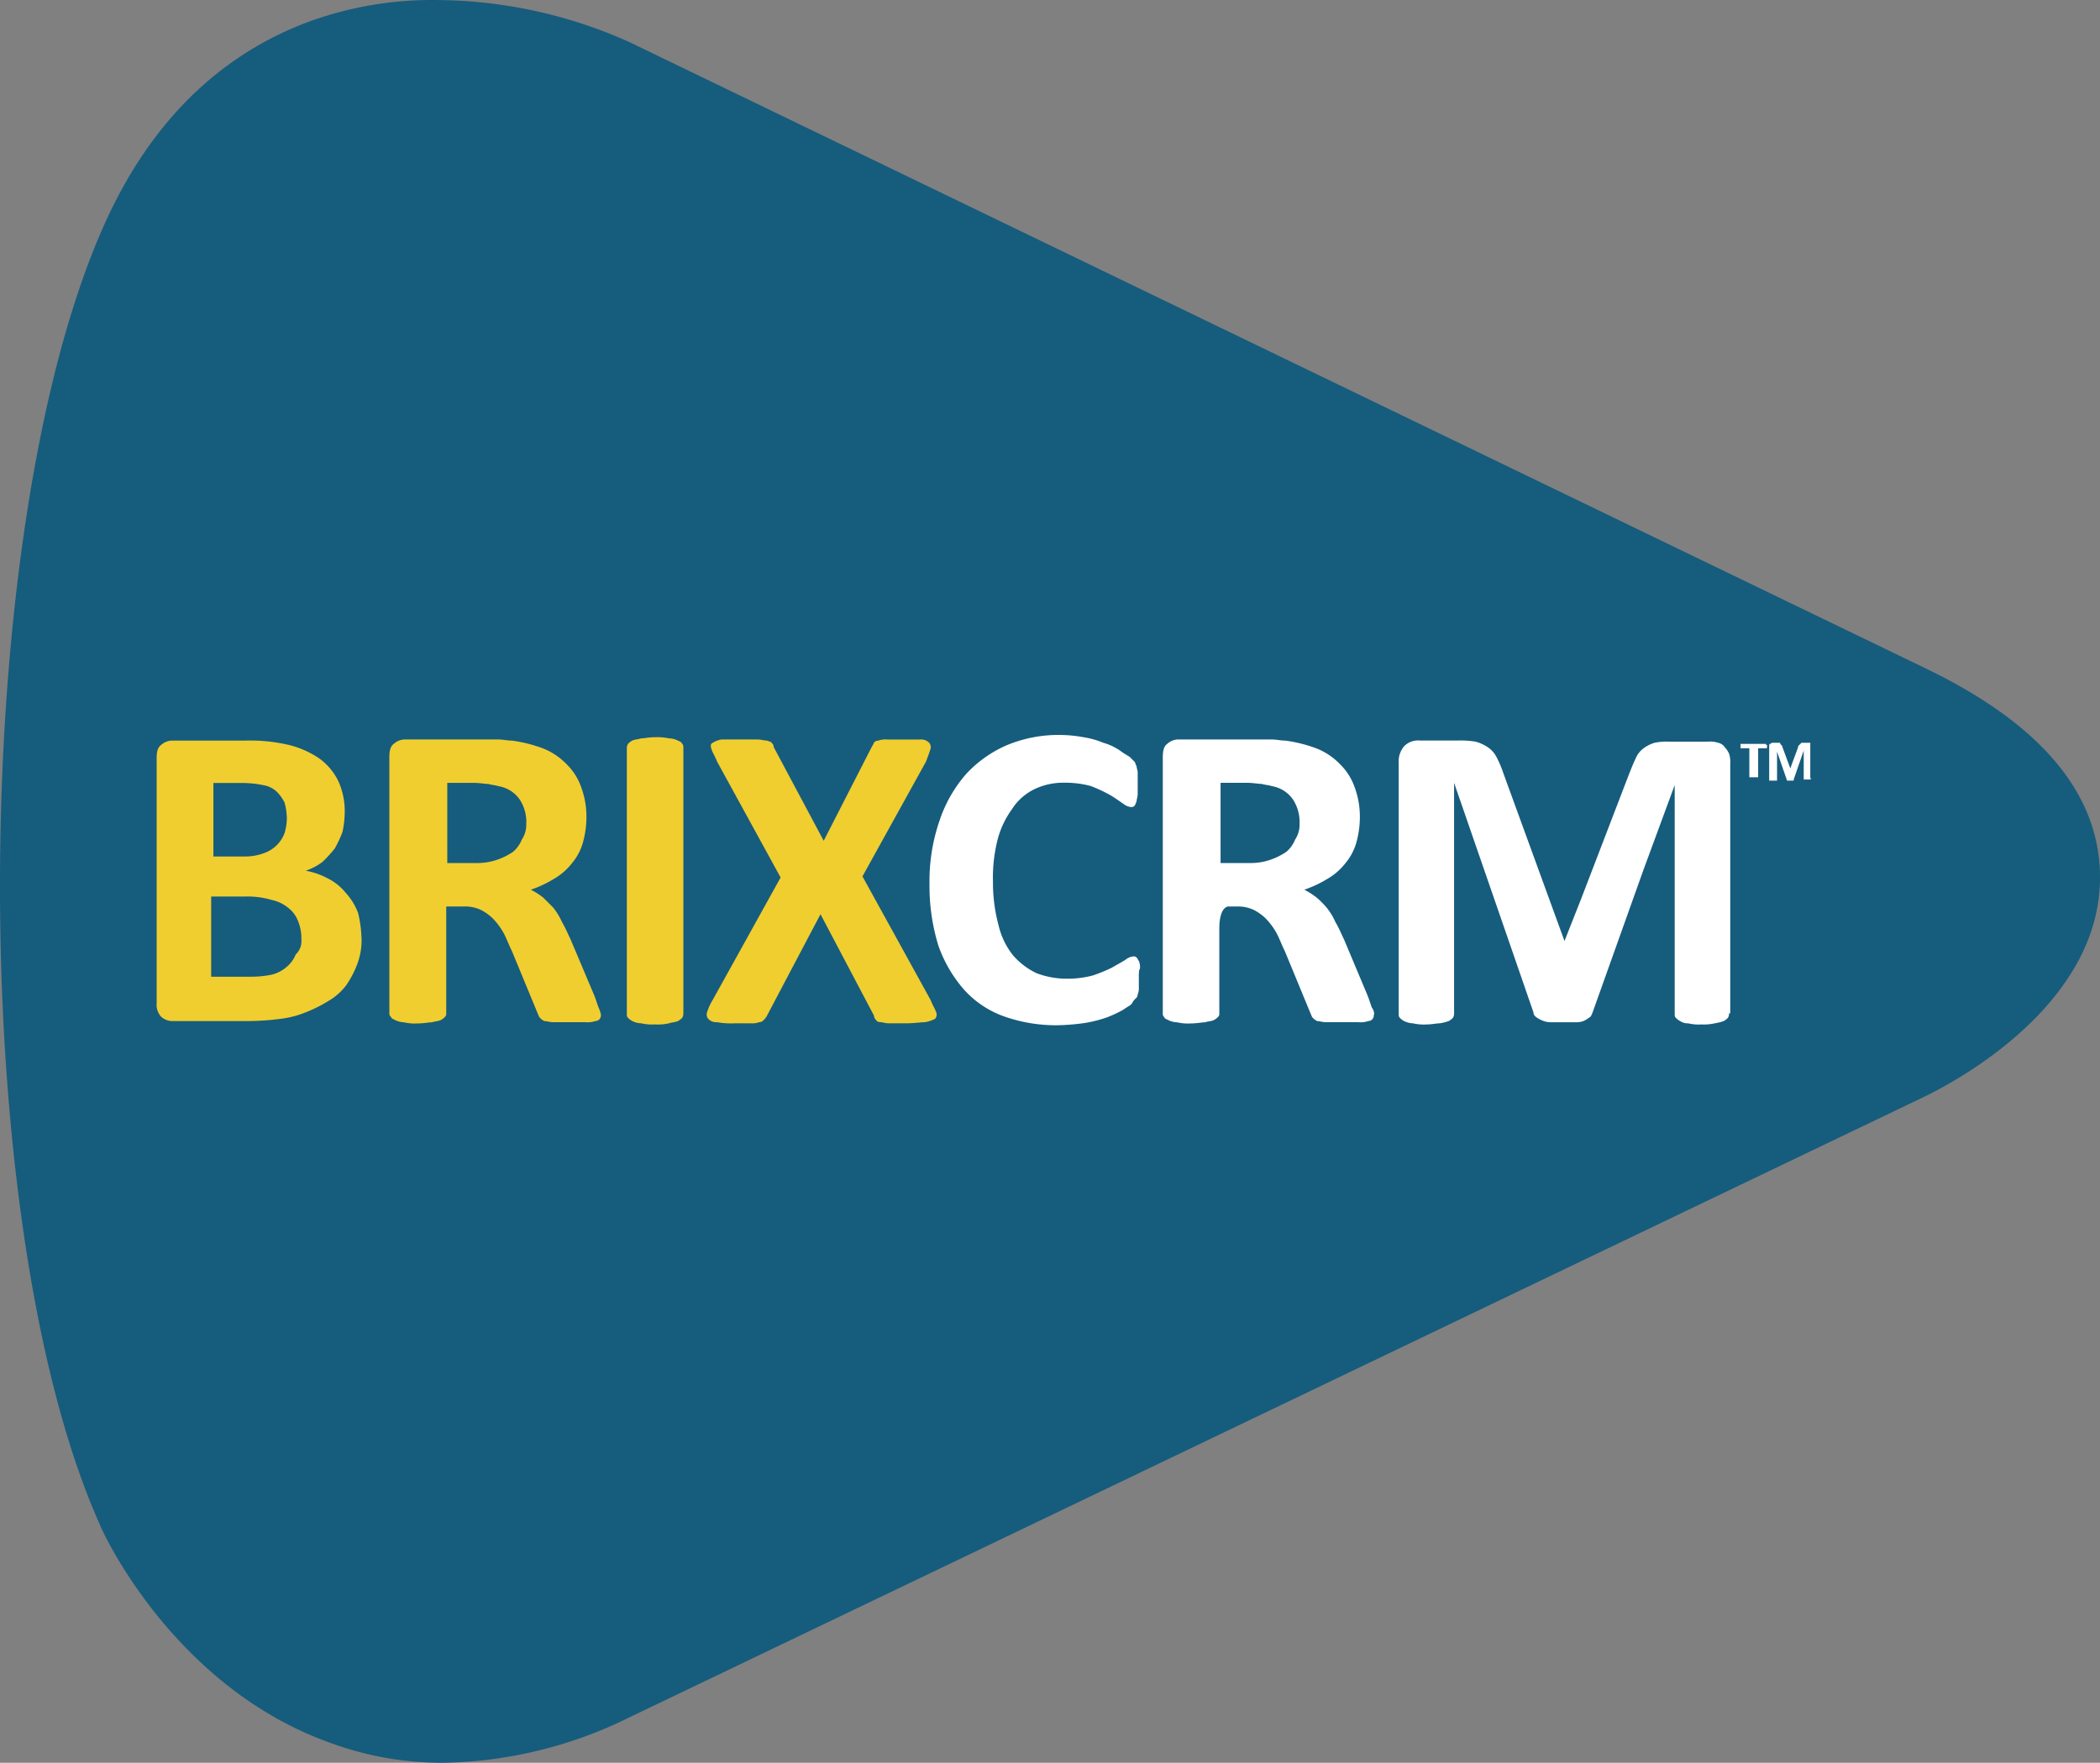 <svg xmlns="http://www.w3.org/2000/svg" width="95.297" height="80.001" viewBox="0 0 95.297 80.001">
  <rect x="0" y="0" width="95.297" height="80.001" fill="#808080" stroke="none"/>
  <g id="Group_1482" data-name="Group 1482" transform="translate(-1237 -1165.999)">
    <path id="Path_3" data-name="Path 3" d="M20.182,80a14.713,14.713,0,0,1-5.306-.96c-7.025-2.577-10.208-9.552-10.31-9.855C-1.549,55.54-1.447,24.207,4.718,10.31c2.072-4.7,5.256-7.834,9.4-9.35A16.329,16.329,0,0,1,19.829,0a21.6,21.6,0,0,1,8.793,1.92L87.4,30.322c5.256,2.527,7.934,5.711,7.934,9.5,0,5.812-6.62,9.3-7.985,9.956L28.622,77.928A19.74,19.74,0,0,1,20.182,80Z" transform="translate(1236.963 1166)" fill="#165c7d"/>
    <path id="Path_4" data-name="Path 4" d="M23.4,75.445a3.058,3.058,0,0,1-.2,1.213,4.284,4.284,0,0,1-.505.96,2.725,2.725,0,0,1-.809.708,6.289,6.289,0,0,1-1.011.505,4.37,4.37,0,0,1-1.162.3,11.625,11.625,0,0,1-1.415.1h-3.44a.76.76,0,0,1-.556-.2.806.806,0,0,1-.2-.606V67.309c0-.3.051-.5.2-.606a.76.76,0,0,1,.556-.2h3.234a7.791,7.791,0,0,1,2.021.2,4.271,4.271,0,0,1,1.364.606,2.785,2.785,0,0,1,.859,1.011,3.3,3.3,0,0,1,.3,1.466,4.451,4.451,0,0,1-.1.859,5.1,5.1,0,0,1-.354.758,6.057,6.057,0,0,1-.556.606,2.678,2.678,0,0,1-.758.4,3.431,3.431,0,0,1,1.011.354,2.444,2.444,0,0,1,.809.657,2.751,2.751,0,0,1,.556.91,5.348,5.348,0,0,1,.152,1.112M20.01,70.035a2.983,2.983,0,0,0-.1-.708,1.815,1.815,0,0,0-.354-.5,1.153,1.153,0,0,0-.606-.3,4.651,4.651,0,0,0-.96-.1H16.677v3.335h1.415A2.448,2.448,0,0,0,19,71.6a1.519,1.519,0,0,0,.91-.91,2.561,2.561,0,0,0,.1-.657m.66,5.467a2.1,2.1,0,0,0-.152-.809,1.38,1.38,0,0,0-.455-.606,1.758,1.758,0,0,0-.758-.354,3.815,3.815,0,0,0-1.162-.152H16.576v3.639h1.87a4.533,4.533,0,0,0,.91-.1,1.664,1.664,0,0,0,.657-.354,1.433,1.433,0,0,0,.4-.556.821.821,0,0,0,.253-.708" transform="translate(1230.007 1133.107)" fill="#f0ce30"/>
    <path id="Path_5" data-name="Path 5" d="M44.6,78.883a.3.3,0,0,1-.051.2.263.263,0,0,1-.2.1,1.122,1.122,0,0,1-.455.051H42.429c-.152,0-.3-.051-.4-.051a.7.7,0,0,1-.2-.152c-.051-.051-.051-.1-.1-.2L40.559,76c-.152-.3-.253-.606-.4-.859a3.149,3.149,0,0,0-.455-.606,2.243,2.243,0,0,0-.556-.4,1.688,1.688,0,0,0-.758-.152h-.809v4.852a.186.186,0,0,1-.051.152.7.7,0,0,1-.2.152c-.1.051-.253.051-.4.1-.152,0-.354.051-.657.051a2.083,2.083,0,0,1-.606-.051.952.952,0,0,1-.4-.1c-.1-.051-.152-.051-.2-.152A.186.186,0,0,1,35,78.832V67.209c0-.3.051-.5.2-.606a.76.76,0,0,1,.556-.2h4.195c.2,0,.4.051.606.051a6.449,6.449,0,0,1,1.415.354,3.01,3.01,0,0,1,1.061.708,2.693,2.693,0,0,1,.657,1.011,3.858,3.858,0,0,1,.253,1.364,4.308,4.308,0,0,1-.152,1.162,2.518,2.518,0,0,1-.5.96,2.808,2.808,0,0,1-.809.708,5.178,5.178,0,0,1-1.061.5,3.4,3.4,0,0,1,.556.354l.455.455a2.865,2.865,0,0,1,.4.657c.152.253.253.5.4.809L44.3,78.023c.1.253.152.455.2.556a1.987,1.987,0,0,1,.1.3M41.216,70.19a1.868,1.868,0,0,0-.3-1.061,1.457,1.457,0,0,0-.96-.606c-.152-.051-.3-.051-.455-.1-.152,0-.4-.051-.708-.051H37.628V72.01h1.314a2.735,2.735,0,0,0,.96-.152,3.088,3.088,0,0,0,.708-.354,1.433,1.433,0,0,0,.4-.556,1.218,1.218,0,0,0,.2-.758" transform="translate(1219.669 1133.156)" fill="#f0ce30"/>
    <path id="Path_6" data-name="Path 6" d="M58.877,78.733a.382.382,0,0,1-.051.2.7.7,0,0,1-.2.152c-.1.051-.253.051-.4.1a2.28,2.28,0,0,1-.657.051,2.083,2.083,0,0,1-.606-.051.952.952,0,0,1-.4-.1.7.7,0,0,1-.2-.152c-.051-.051-.051-.1-.051-.2V66.705a.382.382,0,0,1,.051-.2.7.7,0,0,1,.2-.152c.1-.051.253-.051.4-.1.152,0,.354-.051.606-.051a2.67,2.67,0,0,1,.657.051.952.952,0,0,1,.4.1c.1.051.152.051.2.152.051.051.051.1.051.2Z" transform="translate(1209.134 1133.255)" fill="#f0ce30"/>
    <path id="Path_7" data-name="Path 7" d="M73.637,78.226c.1.253.2.4.253.556a.283.283,0,0,1-.051.3,1.527,1.527,0,0,1-.455.152c-.2,0-.5.051-.859.051h-.758c-.2,0-.3-.051-.4-.051s-.2-.051-.2-.1a.263.263,0,0,1-.1-.2l-2.426-4.6-2.426,4.6a.7.7,0,0,1-.152.2.263.263,0,0,1-.2.1.985.985,0,0,1-.4.051h-.708a3.6,3.6,0,0,1-.809-.051.5.5,0,0,1-.4-.152.31.31,0,0,1-.051-.3,2.42,2.42,0,0,1,.253-.556l3.083-5.559L63.95,67.411c-.1-.253-.2-.4-.253-.556s-.051-.253.051-.3a1.108,1.108,0,0,1,.4-.152h1.617c.2,0,.3.051.455.051.1.051.2.051.2.1a.263.263,0,0,1,.1.2L68.786,71l2.173-4.245c.051-.1.1-.152.1-.2a.263.263,0,0,1,.2-.1.985.985,0,0,1,.4-.051h1.516a.5.5,0,0,1,.4.152.31.31,0,0,1,.051.3c-.051.152-.1.3-.2.556l-2.881,5.205Z" transform="translate(1205.593 1133.156)" fill="#f0ce30"/>
    <path id="Path_8" data-name="Path 8" d="M93,77.068v.4a.641.641,0,0,1-.051.3.263.263,0,0,1-.1.2.7.7,0,0,0-.152.2c-.051.1-.2.152-.4.3a5.428,5.428,0,0,1-.758.354,5.911,5.911,0,0,1-1.011.253,9.847,9.847,0,0,1-1.263.1,7.092,7.092,0,0,1-2.375-.4,4.441,4.441,0,0,1-1.819-1.213A6.066,6.066,0,0,1,83.9,75.551a9.206,9.206,0,0,1-.4-2.78,8.406,8.406,0,0,1,.455-2.881,6.158,6.158,0,0,1,1.213-2.123,5.451,5.451,0,0,1,1.87-1.314A6.108,6.108,0,0,1,89.463,66a6.221,6.221,0,0,1,1.011.1,3.92,3.92,0,0,1,.91.253,2.641,2.641,0,0,1,.758.354c.2.152.4.253.455.3l.2.2c.051.051.051.152.1.2,0,.1.051.2.051.3v.96c0,.152-.051.253-.051.354-.051.1-.051.152-.1.2a.186.186,0,0,1-.152.051.672.672,0,0,1-.354-.152c-.152-.1-.354-.253-.606-.4a6.955,6.955,0,0,0-.859-.4,4.423,4.423,0,0,0-1.213-.152,3.009,3.009,0,0,0-1.365.3,2.5,2.5,0,0,0-1.011.91,4.062,4.062,0,0,0-.657,1.415,7.071,7.071,0,0,0-.2,1.87,7.473,7.473,0,0,0,.253,1.971A3.44,3.44,0,0,0,87.29,76a3.3,3.3,0,0,0,1.061.809,3.858,3.858,0,0,0,1.365.253,4.423,4.423,0,0,0,1.213-.152,7.444,7.444,0,0,0,.859-.354c.253-.152.455-.253.606-.354a.672.672,0,0,1,.354-.152.186.186,0,0,1,.152.051c.051.051.051.1.1.152a.749.749,0,0,1,.051.354c-.051.051-.051.2-.051.455" transform="translate(1195.68 1133.354)" fill="#fff"/>
    <path id="Path_9" data-name="Path 9" d="M114,78.883a.3.3,0,0,1-.051.2.263.263,0,0,1-.2.1,1.122,1.122,0,0,1-.455.051h-1.466c-.152,0-.3-.051-.4-.051a.7.7,0,0,1-.2-.152c-.051-.051-.051-.1-.1-.2L109.959,76c-.152-.3-.253-.606-.4-.859a3.148,3.148,0,0,0-.455-.606,2.244,2.244,0,0,0-.556-.4,1.688,1.688,0,0,0-.758-.152h-.4s-.4,0-.4,1.011v3.841a.186.186,0,0,1-.051.152.7.7,0,0,1-.2.152c-.1.051-.253.051-.4.1-.152,0-.354.051-.657.051a2.082,2.082,0,0,1-.606-.051.952.952,0,0,1-.4-.1c-.1-.051-.152-.051-.2-.152a.186.186,0,0,1-.051-.152V67.209c0-.3.051-.5.2-.606a.76.76,0,0,1,.556-.2h4.195c.2,0,.4.051.606.051a6.449,6.449,0,0,1,1.415.354,3.01,3.01,0,0,1,1.061.708,2.693,2.693,0,0,1,.657,1.011,3.858,3.858,0,0,1,.253,1.364,4.308,4.308,0,0,1-.152,1.162,2.517,2.517,0,0,1-.5.96,2.808,2.808,0,0,1-.809.708,5.177,5.177,0,0,1-1.061.5,3.4,3.4,0,0,1,.556.354,3.86,3.86,0,0,1,.455.455,2.866,2.866,0,0,1,.4.657c.152.253.253.5.4.809l1.061,2.527c.1.253.152.455.2.556a.5.5,0,0,1,.1.3m-3.386-8.692a1.868,1.868,0,0,0-.3-1.061,1.457,1.457,0,0,0-.96-.606c-.152-.051-.3-.051-.455-.1-.152,0-.4-.051-.708-.051h-1.162V72.01h1.314a2.735,2.735,0,0,0,.96-.152,3.089,3.089,0,0,0,.708-.354,1.433,1.433,0,0,0,.4-.556,1.218,1.218,0,0,0,.2-.758" transform="translate(1185.342 1133.156)" fill="#fff"/>
    <path id="Path_10" data-name="Path 10" d="M140.609,78.882a.382.382,0,0,1-.051.2.7.7,0,0,1-.2.152,2.293,2.293,0,0,1-.4.1,2.267,2.267,0,0,1-.606.051,2.082,2.082,0,0,1-.606-.051.589.589,0,0,1-.354-.1.7.7,0,0,1-.2-.152c-.051-.051-.051-.1-.051-.2V68.521h0l-1.415,3.841L134.4,78.881c-.051.1-.051.152-.152.2a1.1,1.1,0,0,1-.253.152.985.985,0,0,1-.4.051h-1.112a.952.952,0,0,1-.4-.1,1.1,1.1,0,0,1-.253-.152.263.263,0,0,1-.1-.2l-3.6-10.412h0V78.882a.382.382,0,0,1-.051.2.7.7,0,0,1-.2.152,2.293,2.293,0,0,1-.4.1c-.152,0-.354.051-.606.051a2.083,2.083,0,0,1-.606-.051.952.952,0,0,1-.4-.1.7.7,0,0,1-.2-.152c-.051-.051-.051-.1-.051-.2V67.511a1.046,1.046,0,0,1,.253-.758.88.88,0,0,1,.708-.253h1.718a4.084,4.084,0,0,1,.809.051,1.869,1.869,0,0,1,.556.253,1.193,1.193,0,0,1,.4.455,4.93,4.93,0,0,1,.3.708l2.78,7.631h0l.758-1.92,2.173-5.66c.1-.253.2-.5.3-.708a1.1,1.1,0,0,1,.354-.455,1.581,1.581,0,0,1,.505-.253,2.67,2.67,0,0,1,.657-.051h1.769a1.122,1.122,0,0,1,.455.051.464.464,0,0,1,.3.2,1.057,1.057,0,0,1,.2.3,1.255,1.255,0,0,1,.051.455v11.32Z" transform="translate(1174.856 1133.107)" fill="#fff"/>
    <path id="Path_11" data-name="Path 11" d="M157.513,66.9V67h-.4v1.314h-.4V67h-.4v-.2h1.162v.051c.051,0,.051,0,.051.051" transform="translate(1159.671 1132.959)" fill="#fff"/>
    <path id="Path_12" data-name="Path 12" d="M160.82,68.317h0c-.051.051-.051.051-.1.051h-.253V67.054h0l-.455,1.314v.051h-.3l-.455-1.314h0v1.314H158.9V66.852c0-.051,0-.1.051-.1a.177.177,0,0,1,.1-.051h.3c.051,0,.051,0,.051.051l.051.051a.176.176,0,0,1,.051.1l.354.96h0l.354-.96c0-.051,0-.051.051-.1l.051-.051.051-.051h.4v1.617Z" transform="translate(1158.385 1133.008)" fill="#fff"/>
  </g>
</svg>
